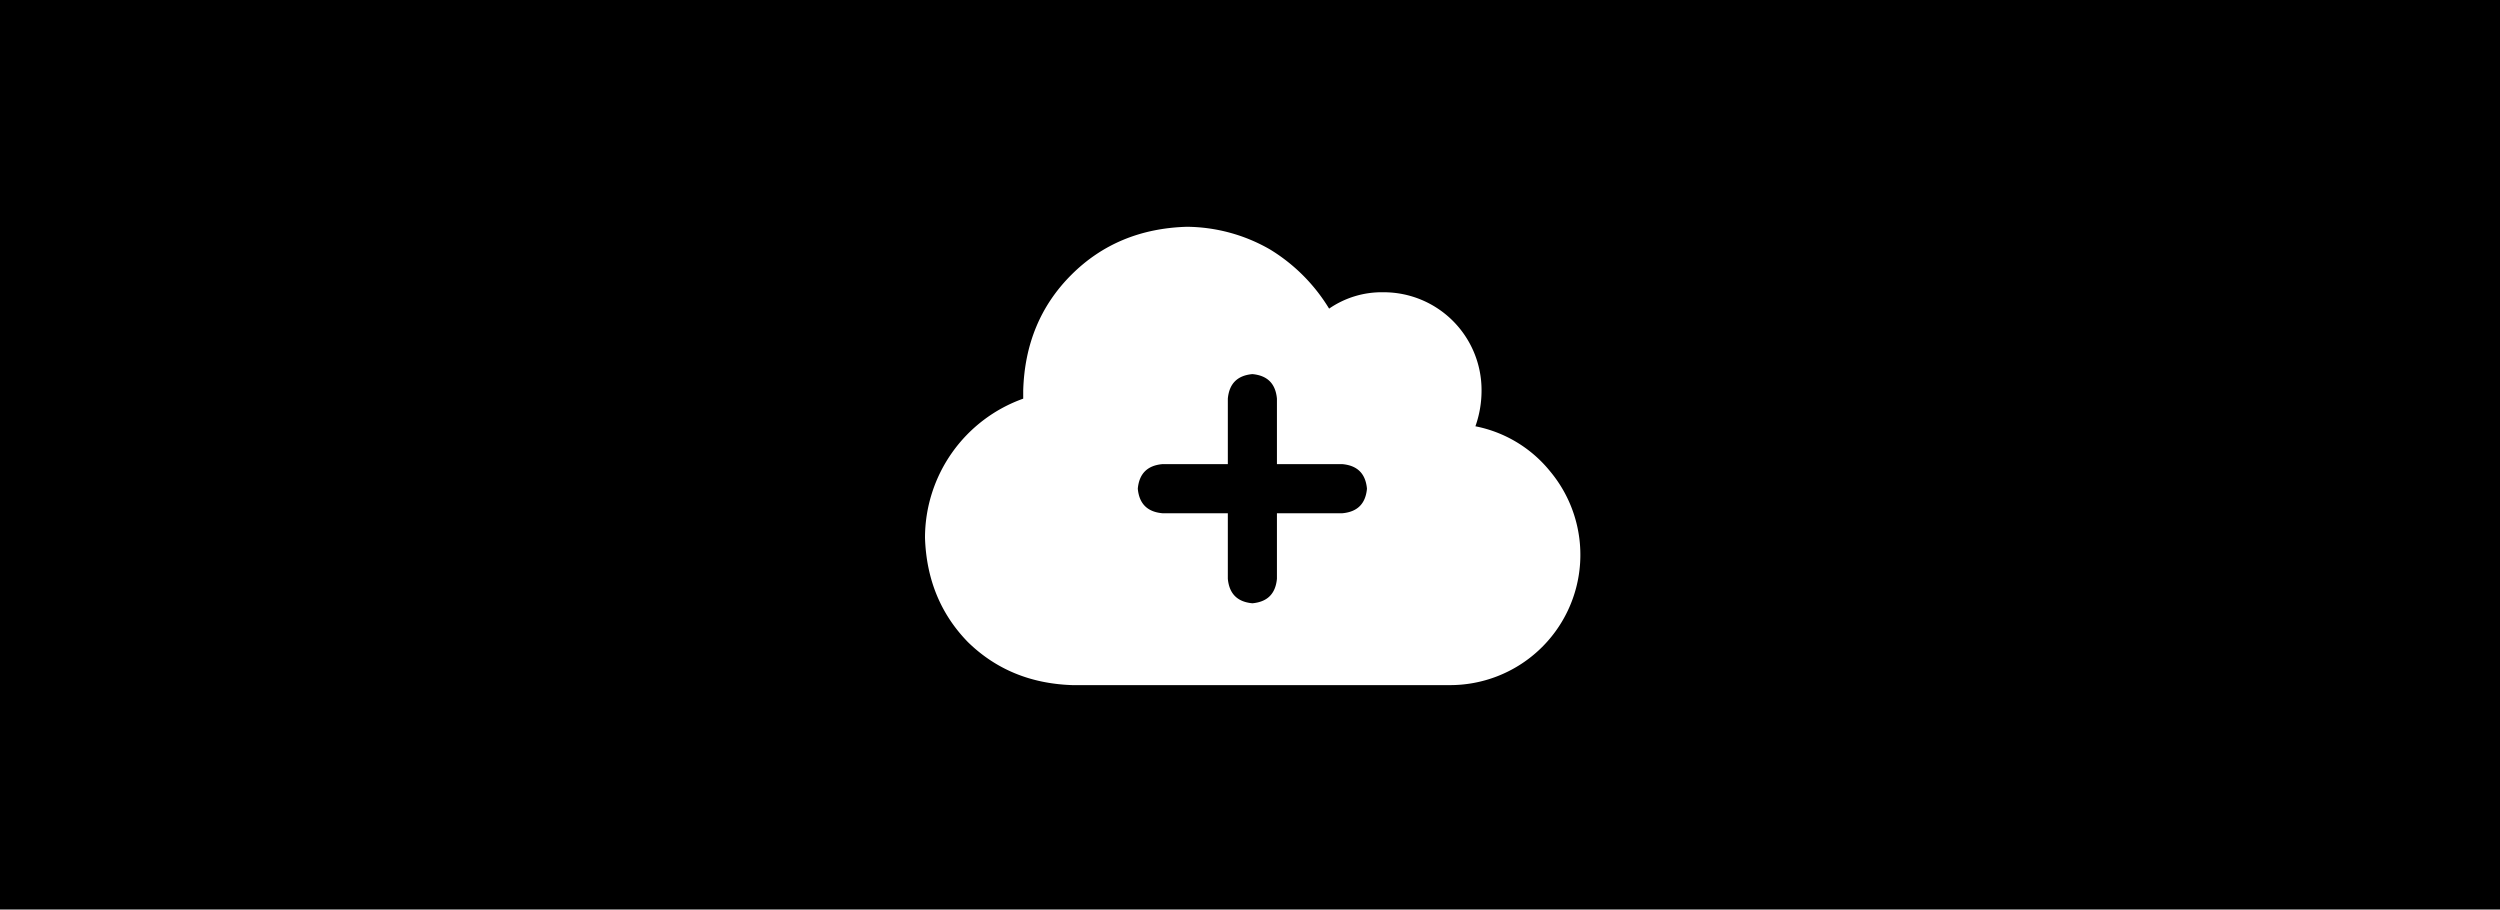 <svg xmlns="http://www.w3.org/2000/svg" width="525" height="191" viewBox="0 0 525 191">
  <g id="Group_18062" data-name="Group 18062" transform="translate(-698 -7555)">
    <rect id="Rectangle_35982" data-name="Rectangle 35982" width="525" height="191" transform="translate(698 7555)"/>
    <path id="Path_21735" data-name="Path 21735" d="M39.188,102.875q-13.105-.43-21.914-9.023Q8.68,85.043,8.25,71.938A31.039,31.039,0,0,1,28.875,42.719V41q.43-14.609,10.1-24.277T63.25,6.625a35.507,35.507,0,0,1,17.4,4.727A37.035,37.035,0,0,1,93.113,23.813,19.447,19.447,0,0,1,104.5,20.375,20.539,20.539,0,0,1,125.125,41a22.433,22.433,0,0,1-1.289,7.52,26.81,26.81,0,0,1,15.684,9.453,27.364,27.364,0,0,1-21.27,44.9ZM77,85.688q4.727-.43,5.156-5.156V66.781h13.75q4.727-.43,5.156-5.156-.43-4.727-5.156-5.156H82.156V42.719q-.43-4.727-5.156-5.156-4.727.43-5.156,5.156v13.75H58.094q-4.727.43-5.156,5.156.43,4.727,5.156,5.156h13.75v13.75Q72.273,85.258,77,85.688Z" transform="translate(884 7596)" fill="#fff"/>
  </g>
</svg>
